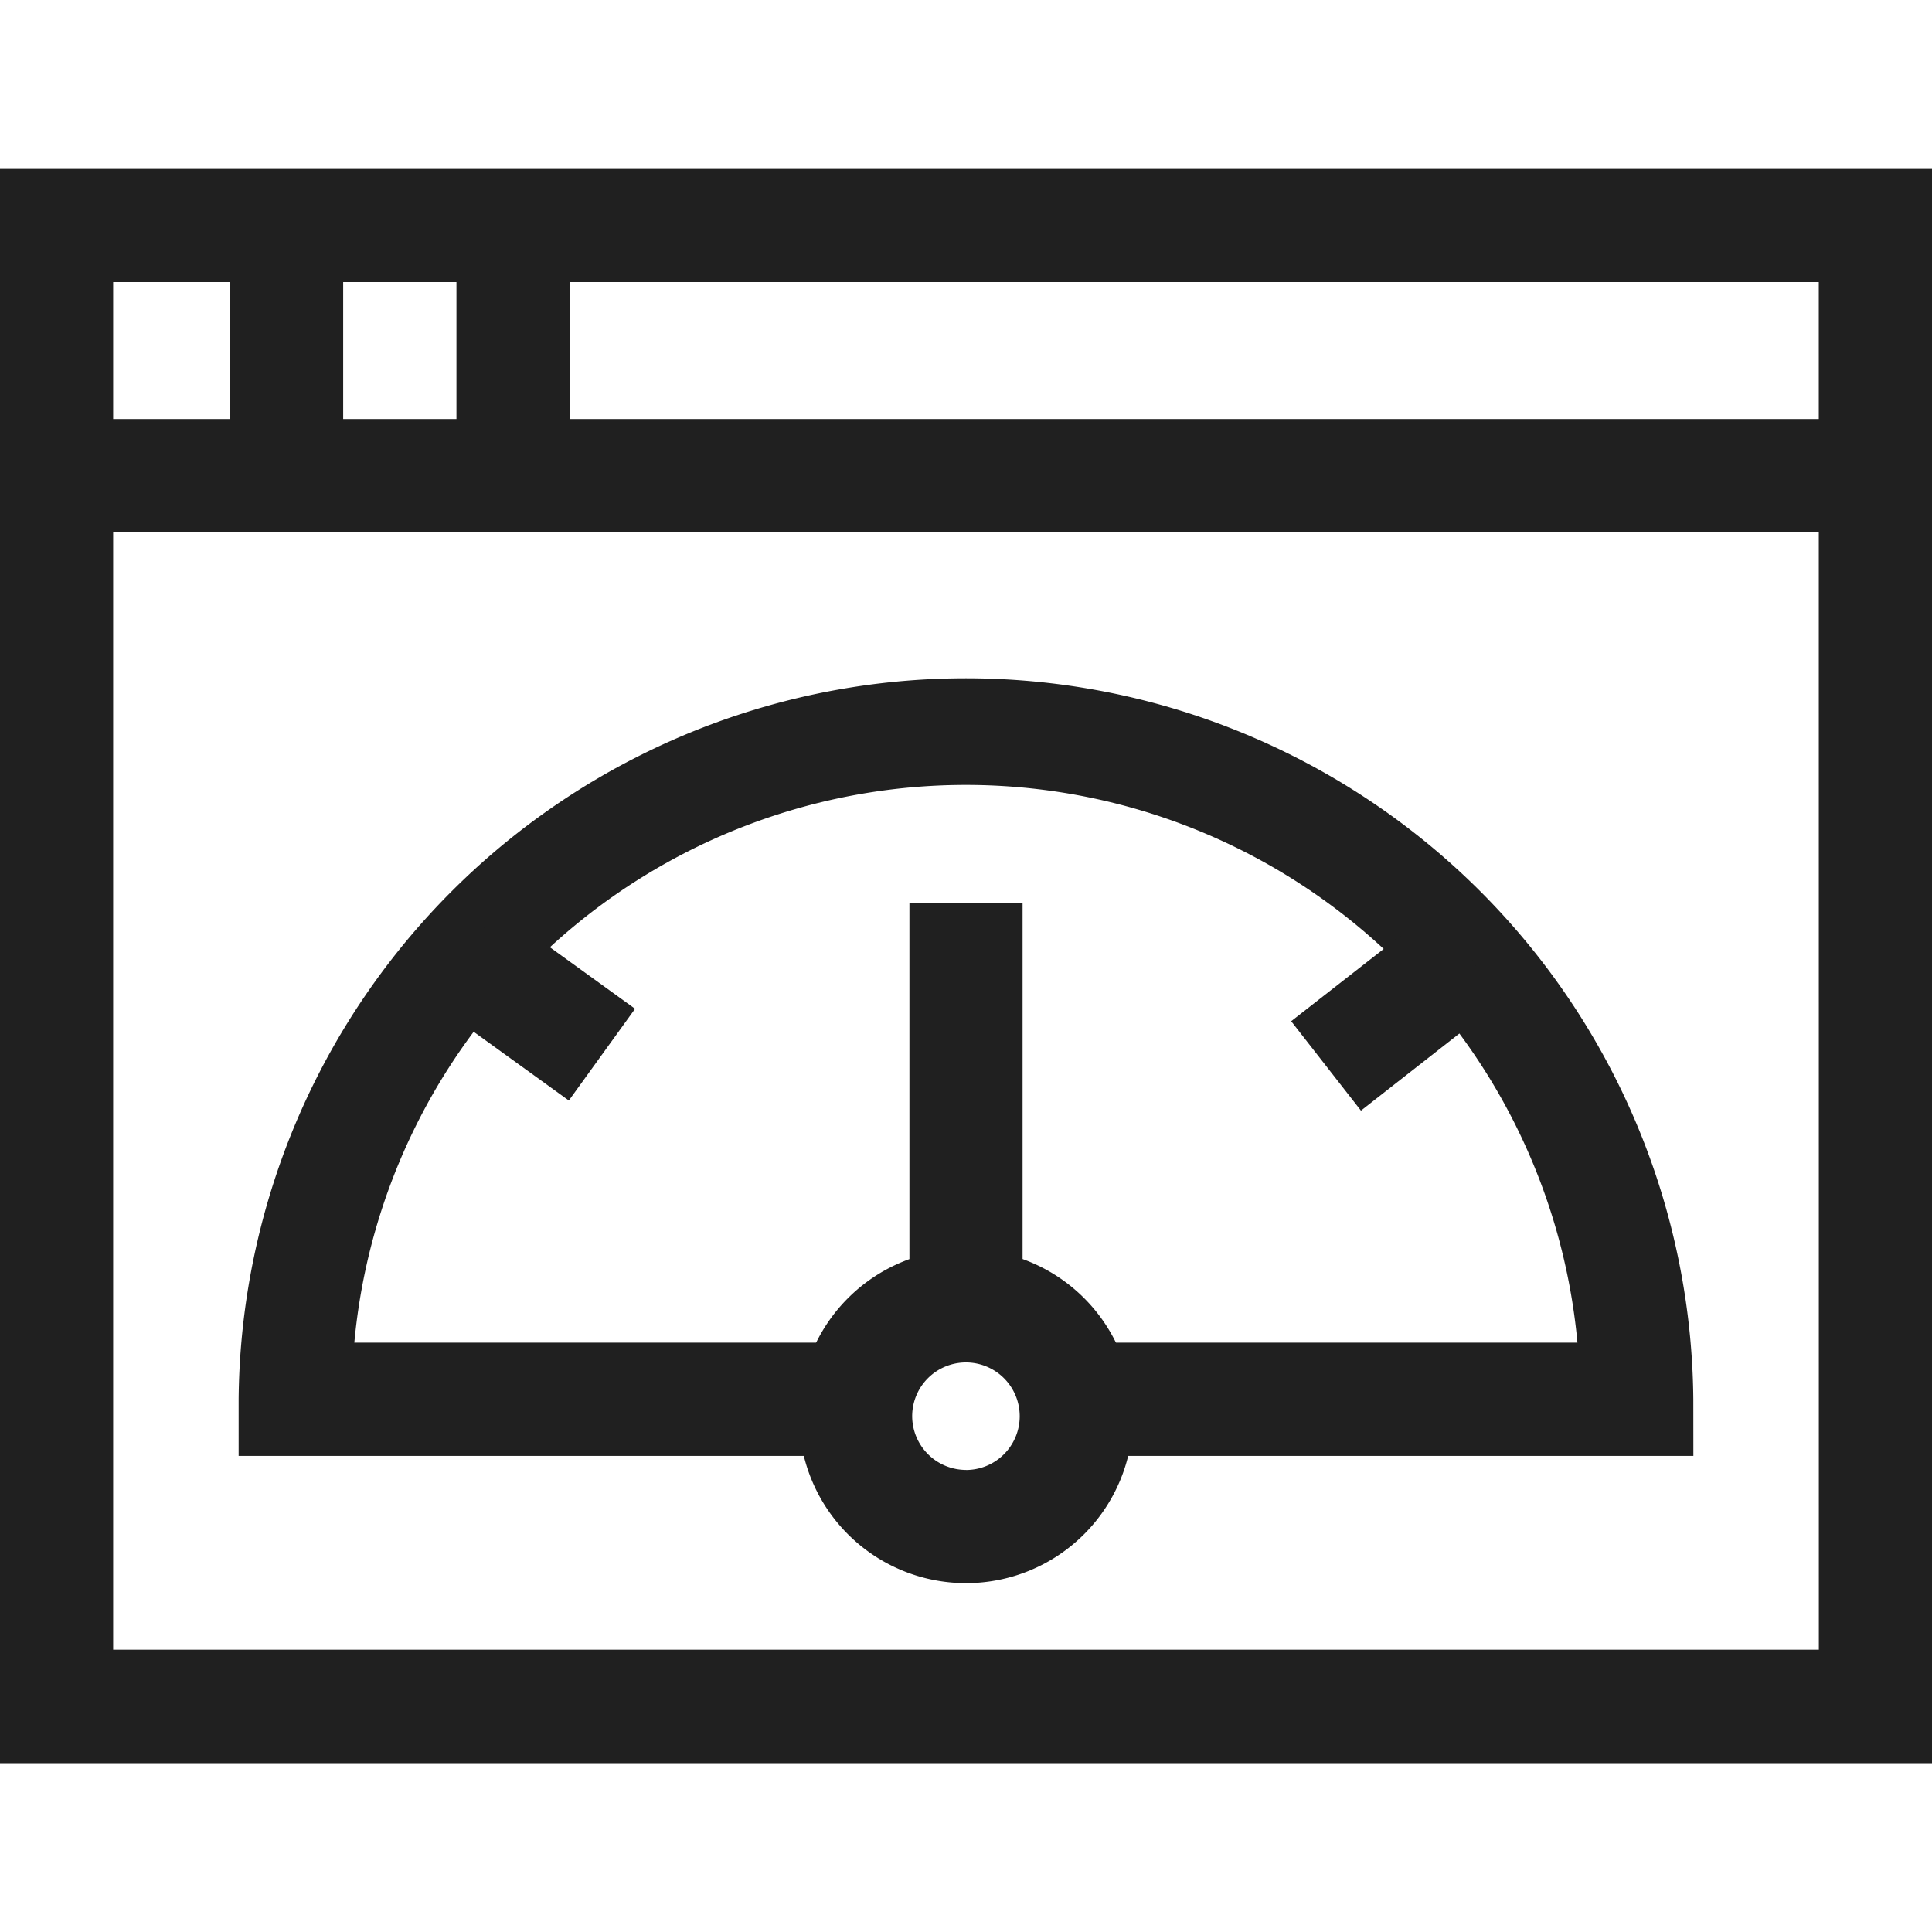<svg xmlns="http://www.w3.org/2000/svg" xmlns:xlink="http://www.w3.org/1999/xlink" width="35" height="35" viewBox="0 0 35 35"><defs><clipPath id="a"><rect width="35" height="35" transform="translate(-24119 -21852)" fill="#fff"/></clipPath></defs><g transform="translate(24119 21852)" clip-path="url(#a)"><g transform="translate(-24119 -21852)"><path d="M-1.025-1.025h35V27.856h-35ZM31.924,1.025H1.025V25.8h30.9Z" transform="translate(1.025 4.085)" fill="#202020"/><path d="M1.025,4.531H-1.025V0H1.025Z" transform="translate(5.192 4.085)" fill="#202020"/><path d="M32.949,1.025H0V-1.025H32.949Z" transform="translate(1.025 8.616)" fill="#202020"/><path d="M1.025,4.531H-1.025V0H1.025Z" transform="translate(9.294 4.085)" fill="#202020"/><path d="M1.025,7.3H-1.025V0H1.025Z" transform="translate(17.5 16.356)" fill="#202020"/><path d="M30.677,26.375h-11.2V24.324h9.1a11.126,11.126,0,0,0-22.158,0H15.5v2.051H4.323V25.35a13.177,13.177,0,0,1,26.353,0Z" fill="#202020"/><path d="M1.9,2.637-.6.831.6-.831,3.1.975Z" transform="translate(8.405 17.3)" fill="#202020"/><path d="M.632,2.82-.632,1.2,1.939-.808,3.2.808Z" transform="translate(24.023 17.3)" fill="#202020"/><path d="M2-1.025A3.025,3.025,0,1,1-1.025,2,3.029,3.029,0,0,1,2-1.025Zm0,4A.974.974,0,1,0,1.025,2,.976.976,0,0,0,2,2.974Z" transform="translate(15.5 23.655)" fill="#202020"/></g></g></svg>